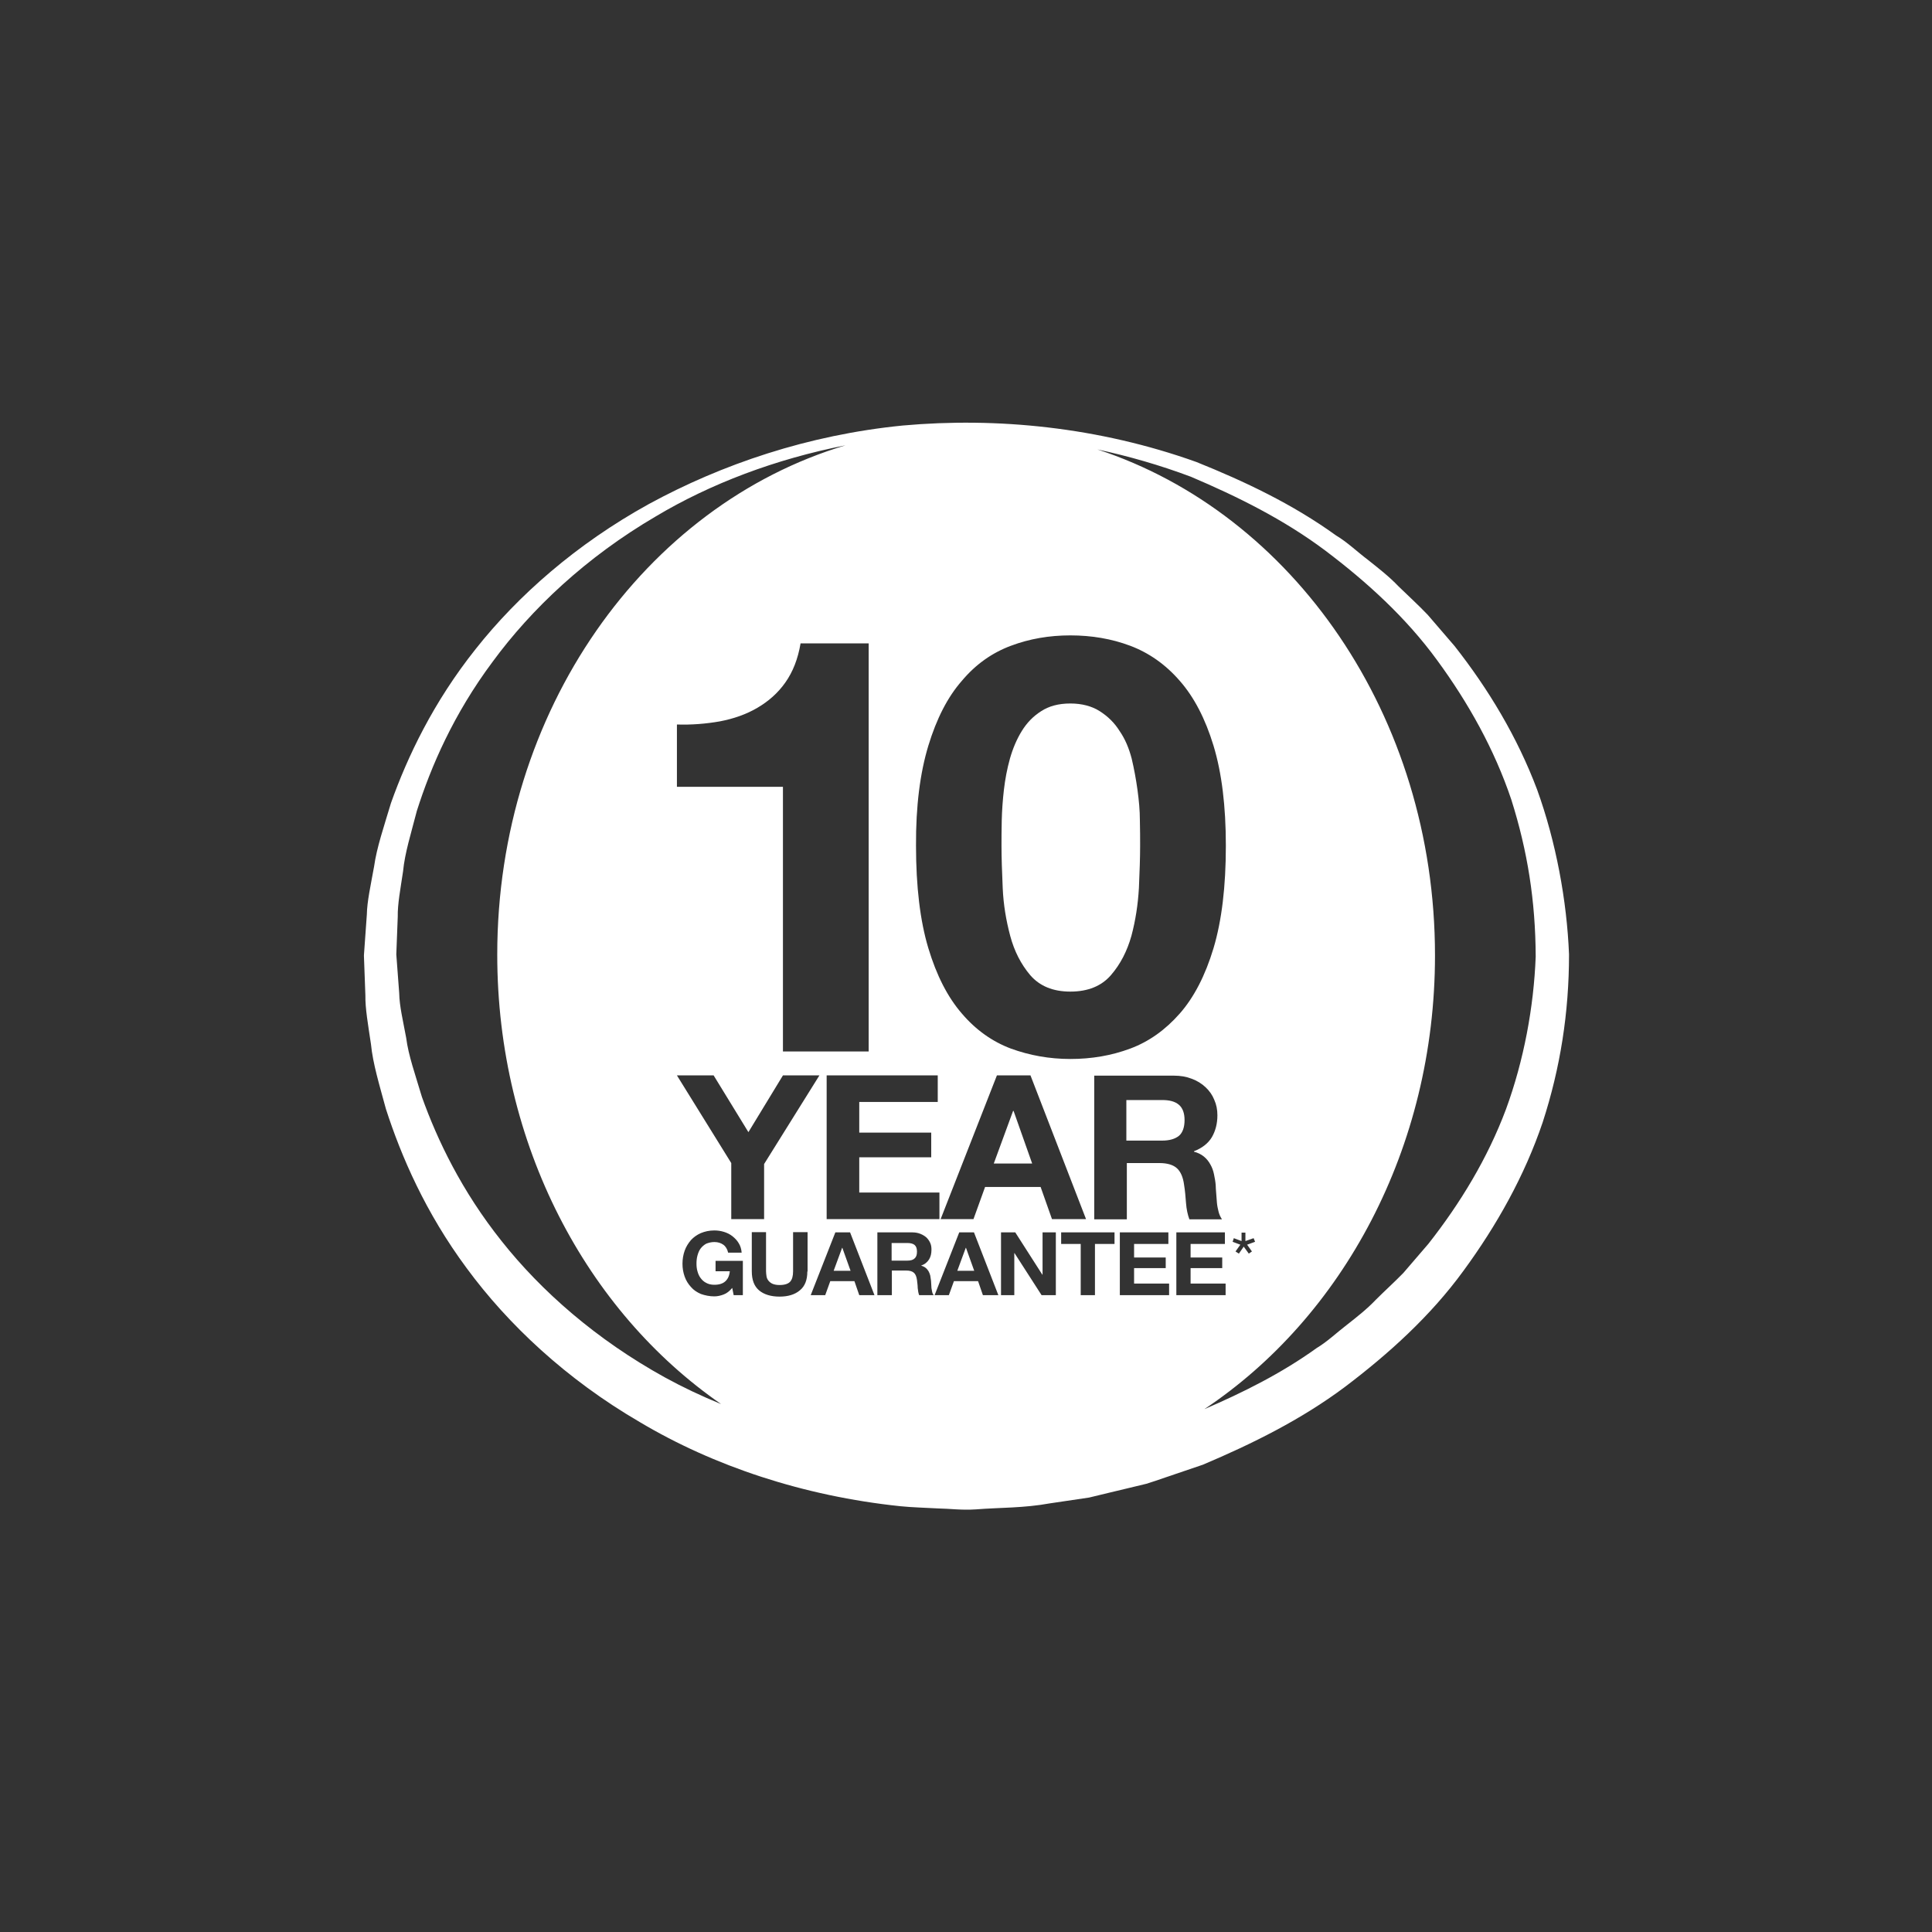 <?xml version="1.0" encoding="utf-8"?>
<!-- Generator: Adobe Illustrator 28.0.0, SVG Export Plug-In . SVG Version: 6.00 Build 0)  -->
<svg version="1.0" id="Layer_1" xmlns="http://www.w3.org/2000/svg" xmlns:xlink="http://www.w3.org/1999/xlink" x="0px" y="0px"
	 viewBox="0 0 800 800" style="enable-background:new 0 0 800 800;" xml:space="preserve">
<rect x="0" y="0" width="800" height="800" fill="#333333" stroke="none"/>
<style type="text/css">
	.st0{fill:#FFFFFF;}
</style>
<g id="XMLID_00000047031417746927638040000003592661876946782630_">
	<polygon id="XMLID_00000155867347167754387900000011885638388911147141_" class="st0" points="348.7,516.7 345.2,526.2 
		352.2,526.2 348.8,516.7 	"/>
	<polygon id="XMLID_00000176723845474377846170000009624475797196153502_" class="st0" points="399.9,516.7 396.4,526.2 
		403.4,526.2 400,516.7 	"/>
	<polygon id="XMLID_00000049908914866352013860000007600701191650660278_" class="st0" points="419.5,460 411.5,481.8 427.4,481.8 
		419.7,460 	"/>
	<path id="XMLID_00000072265699665760587110000000862945042687529134_" class="st0" d="M481.2,455.5h-14.8v16.8h14.8
		c3.1,0,5.4-0.7,7-2c1.5-1.3,2.3-3.5,2.3-6.5c0-2.9-0.8-5-2.3-6.3C486.6,456.1,484.3,455.5,481.2,455.5z"/>
	<path id="XMLID_00000111173212058553987140000010615146772118011071_" class="st0" d="M375.7,514.7h-6.5v7.3h6.5
		c1.4,0,2.4-0.3,3-0.9c0.7-0.6,1-1.5,1-2.8c0-1.3-0.3-2.2-1-2.8C378.1,515,377.1,514.7,375.7,514.7z"/>
	<path id="XMLID_00000056429853532321266210000014889615779307406015_" class="st0" d="M636.5,327c-8.2-21.8-20.2-41.7-34.2-59.5
		l-11.1-12.9c-3.9-4.1-8.1-7.9-12.1-11.8c-3.9-4.1-8.3-7.5-12.7-11c-4.5-3.4-8.5-7.3-13.2-10.1c-18-13-37.9-22.4-57.8-30.4
		c-40.5-14.5-82.7-18.6-121.6-15.1c-39.3,3.9-75,16.1-105.1,32.5c-30.1,16.6-54.3,38-71.7,60c-17.6,22.1-28.3,44.7-35.1,63.8
		c-2.9,9.7-5.9,18.4-7,26.3c-1.4,7.8-2.9,14.4-3,19.9c-0.8,10.9-1.2,16.8-1.2,16.8l0,0.4c0,0,0.2,5.7,0.6,16.3
		c-0.1,5.2,1.1,12.1,2.3,20.1c0.8,8.2,3.5,16.9,6.2,26.9c6.3,19.5,16.3,42.8,33.5,66c17,23.1,41.1,45.9,71.7,63.7
		c30.4,18.1,67.6,30.6,107.9,34.8c5,0.5,10.1,0.6,15.3,0.9c5.3,0.1,9.9,0.8,15.9,0.4c10.1-0.8,19.7-0.5,30.7-2.5
		c5.4-0.8,10.8-1.6,16.2-2.4c5.2-1.3,10.5-2.5,15.8-3.8l7.9-1.9c2.6-0.8,5.2-1.7,7.8-2.6c5.2-1.8,10.4-3.5,15.6-5.3
		c20.3-8.6,40.6-18.6,58.8-32.2c18.1-13.7,35.4-29.3,49.1-48.1c13.7-18.7,25.3-39.3,32.8-61.5c7.3-22.5,10.9-45.4,10.9-69.5
		C648.8,372.9,644.3,348.6,636.5,327z M384.4,308.8c3.4-11.2,8-20.2,13.9-26.9c5.7-6.8,12.5-11.6,20.3-14.5
		c7.7-2.9,15.9-4.3,24.6-4.3c8.8,0,17.1,1.4,24.8,4.3c7.7,2.9,14.6,7.7,20.5,14.5c5.9,6.7,10.6,15.7,14,26.9
		c3.4,11.2,5.1,25,5.1,41.4c0,16.9-1.7,31-5.1,42.4c-3.4,11.3-8.1,20.4-14,27.1c-5.9,6.7-12.7,11.6-20.5,14.5
		c-7.8,2.9-16,4.3-24.8,4.3c-8.7,0-16.9-1.5-24.6-4.3c-7.7-2.9-14.5-7.7-20.3-14.5c-5.9-6.8-10.5-15.8-13.9-27.1
		c-3.4-11.3-5.1-25.5-5.1-42.4C379.2,333.8,381,320,384.4,308.8z M498.5,478.9c1.1,0.9,2,2,2.7,3.3c0.7,1.2,1.2,2.6,1.5,4.1
		c0.3,1.5,0.6,3,0.7,4.5c0,0.9,0.1,2.1,0.2,3.3c0.1,1.3,0.2,2.6,0.3,3.9c0.1,1.3,0.4,2.6,0.7,3.8c0.3,1.2,0.8,2.2,1.4,3.1h-13.5
		c-0.7-1.9-1.2-4.1-1.4-6.8c-0.2-2.6-0.4-5.1-0.8-7.5c-0.4-3.1-1.4-5.4-2.9-6.8c-1.5-1.4-3.9-2.2-7.3-2.2h-13.5v23.3h-13.5v-59.5
		H486c2.8,0,5.2,0.4,7.5,1.3c2.2,0.8,4.1,2,5.7,3.5c1.6,1.5,2.8,3.2,3.6,5.2c0.9,2,1.3,4.1,1.3,6.4c0,3.5-0.8,6.5-2.3,9.1
		c-1.5,2.5-4,4.5-7.4,5.8v0.2C496,477.3,497.4,478,498.5,478.9z M449.7,504.8h-14.1l-4.7-13.3h-23l-4.8,13.3h-13.6l23.3-59.5h13.9
		L449.7,504.8z M388.3,445.3v11h-32.5v12.7h29.8v10.2h-29.8v14.6H389v11h-46.7v-59.5H388.3z M359.6,435.4h-35.4V325.8h-43.9V300
		c6.1,0.2,12.1-0.3,17.8-1.3c5.7-1.1,10.9-2.9,15.5-5.6c4.6-2.7,8.5-6.1,11.6-10.5c3.1-4.4,5.2-9.7,6.3-16.2h28.2V435.4z
		 M280.3,445.3h15.2l14.4,23.5l14.3-23.5h15.1L316.4,482v22.8h-13.6v-23.2L280.3,445.3z M275.4,570.4
		c-28.5-15.7-51.3-35.8-67.7-56.5c-16.5-20.7-26.6-41.8-33-59.7c-2.7-9.1-5.6-17.2-6.5-24.4c-1.3-7.1-2.8-13.1-2.9-18.6
		c-0.7-9.3-1.1-14.8-1.2-16c0-0.3,0.2-5.7,0.6-15.6c-0.1-5.2,1.1-11.4,2.2-18.8c0.7-7.5,3.3-15.7,5.7-25
		c5.8-18.3,15.2-40.1,31.4-61.8c16-21.8,38.7-43.3,67.6-60.2c22.6-13.5,49.5-23.7,78.5-29.4c-83,24.8-144.2,109.8-144.2,210.9
		c0,78.7,37.1,147.7,92.7,186.1C290.5,578.1,282.7,574.4,275.4,570.4z M307.6,536.3h-3.8l-0.6-3c-1.1,1.3-2.2,2.2-3.5,2.7
		c-1.3,0.5-2.6,0.8-3.9,0.8c-2,0-3.9-0.4-5.6-1c-1.6-0.7-3-1.6-4.1-2.9c-1.1-1.2-2-2.6-2.6-4.3c-0.6-1.7-0.9-3.4-0.9-5.3
		c0-1.9,0.3-3.7,0.9-5.4c0.6-1.7,1.5-3.1,2.6-4.4c1.1-1.2,2.5-2.2,4.1-2.9c1.7-0.7,3.5-1.1,5.6-1.1c1.4,0,2.7,0.2,4,0.6
		c1.3,0.4,2.5,1,3.5,1.8c1,0.8,1.9,1.7,2.6,2.9c0.7,1.1,1.1,2.5,1.2,3.9h-5.6c-0.3-1.4-1-2.6-2-3.3c-1-0.7-2.2-1.1-3.7-1.1
		c-1.3,0-2.4,0.3-3.4,0.7c-0.9,0.5-1.7,1.2-2.3,2c-0.6,0.8-1,1.8-1.3,2.9c-0.3,1.1-0.4,2.2-0.4,3.3c0,1.1,0.1,2.2,0.4,3.2
		c0.3,1.1,0.7,2,1.3,2.8c0.6,0.8,1.3,1.5,2.3,2c0.9,0.5,2,0.8,3.4,0.8c2,0,3.5-0.5,4.5-1.4c1.1-1,1.7-2.3,1.9-4.2h-5.9v-4.3h11.3
		V536.3z M334.3,526.5c0,3.5-1,6.1-3.1,7.8c-2,1.7-4.8,2.6-8.4,2.6c-3.6,0-6.5-0.9-8.5-2.6c-2-1.7-3-4.3-3-7.9v-16.2h5.9v16.2
		c0,0.7,0.1,1.4,0.2,2.1c0.1,0.7,0.4,1.3,0.8,1.8c0.4,0.5,1,1,1.7,1.3c0.7,0.3,1.7,0.5,2.9,0.5c2.1,0,3.6-0.5,4.4-1.4
		c0.8-0.9,1.2-2.3,1.2-4.3v-16.2h6V526.5z M355.8,536.3l-2-5.8h-10l-2.1,5.8h-6l10.2-26h6.1l10.1,26H355.8z M380.6,536.3
		c-0.3-0.8-0.5-1.8-0.6-3c0-1.2-0.2-2.2-0.3-3.3c-0.2-1.4-0.6-2.4-1.3-3c-0.7-0.6-1.7-0.9-3.2-0.9h-5.9v10.2h-6v-26h14.5
		c1.2,0,2.3,0.2,3.3,0.6c1,0.4,1.8,0.9,2.5,1.5c0.7,0.7,1.2,1.4,1.6,2.3c0.4,0.9,0.5,1.8,0.5,2.8c0,1.5-0.3,2.9-1,4
		c-0.7,1.1-1.7,2-3.2,2.5v0.1c0.7,0.2,1.3,0.5,1.8,0.9c0.5,0.4,0.9,0.9,1.2,1.4c0.3,0.5,0.5,1.1,0.7,1.8c0.1,0.7,0.2,1.3,0.3,2
		c0,0.4,0.1,0.9,0.1,1.5c0,0.6,0.1,1.1,0.1,1.7c0.1,0.6,0.2,1.1,0.3,1.6c0.1,0.5,0.4,1,0.6,1.3H380.6z M407,536.3l-2-5.8h-10
		l-2.1,5.8h-5.9l10.2-26h6.1l10.1,26H407z M437.2,536.3h-5.9l-11.2-17.4h-0.1v17.4h-5.5v-26h5.9l11.2,17.5h0.1v-17.5h5.5V536.3z
		 M461.5,515.1h-8.1v21.2h-5.9v-21.2h-8.1v-4.8h22.1V515.1z M484.1,536.3h-20.4v-26h20.1v4.8h-14.2v5.6h13.1v4.4h-13.1v6.4h14.5
		V536.3z M487.1,536.3v-26h20.1v4.8H493v5.6h13.1v4.4H493v6.4h14.5v4.8H487.1z M623.6,459.3c-7.6,20.3-18.9,38.9-32.1,55.7
		l-10.4,12.1c-3.7,3.8-7.7,7.4-11.4,11.1c-3.6,3.8-7.8,7.1-12,10.4c-4.2,3.2-8,6.9-12.5,9.6c-14.6,10.5-30.5,18.4-46.5,25.3
		c57.1-38,95.5-107.9,95.5-187.9c0-99.3-59-183.1-139.8-209.5c13,2.8,25.9,6.5,38.7,11.3c19.3,8.2,38.5,17.7,55.7,30.6
		c17.1,12.9,33.4,27.7,46.3,45.4c12.9,17.6,23.7,36.9,30.7,57.7c6.7,21.2,10,41.8,10.1,65C635.1,417,631,439.1,623.6,459.3z
		 M519.1,512.7l0.6,1.5l-3.3,1.2l2,2.8l-1.3,0.9l-2.1-2.9l-2,2.9l-1.4-0.9l2-2.8l-3.2-1.2l0.5-1.5l3.2,1.2v-3.5h1.6v3.5L519.1,512.7
		z"/>
	<path id="XMLID_00000049217134414163293290000010893009726457636228_" class="st0" d="M418.3,387.5c1.7,6.4,4.5,11.8,8.3,16.3
		c3.9,4.5,9.4,6.8,16.6,6.8c7.3,0,12.9-2.3,16.8-6.8c3.9-4.5,6.7-9.9,8.5-16.3c1.7-6.4,2.7-12.9,3.1-19.8c0.3-6.8,0.5-12.7,0.5-17.5
		c0-2.9,0-6.4-0.1-10.5c0-4.1-0.4-8.3-1-12.7c-0.6-4.3-1.4-8.7-2.4-12.9c-1.1-4.2-2.7-8.1-5-11.4c-2.1-3.4-4.9-6.1-8.2-8.2
		s-7.4-3.2-12.2-3.2c-4.9,0-8.9,1.1-12.1,3.2c-3.3,2.1-5.9,4.8-8,8.2c-2.1,3.4-3.7,7.2-4.9,11.4c-1.2,4.3-2,8.6-2.5,12.9
		c-0.5,4.3-0.8,8.6-0.9,12.7c-0.1,4.1-0.1,7.6-0.1,10.5c0,4.8,0.2,10.7,0.5,17.5C415.5,374.6,416.6,381.1,418.3,387.5z"/>
</g>
</svg>
